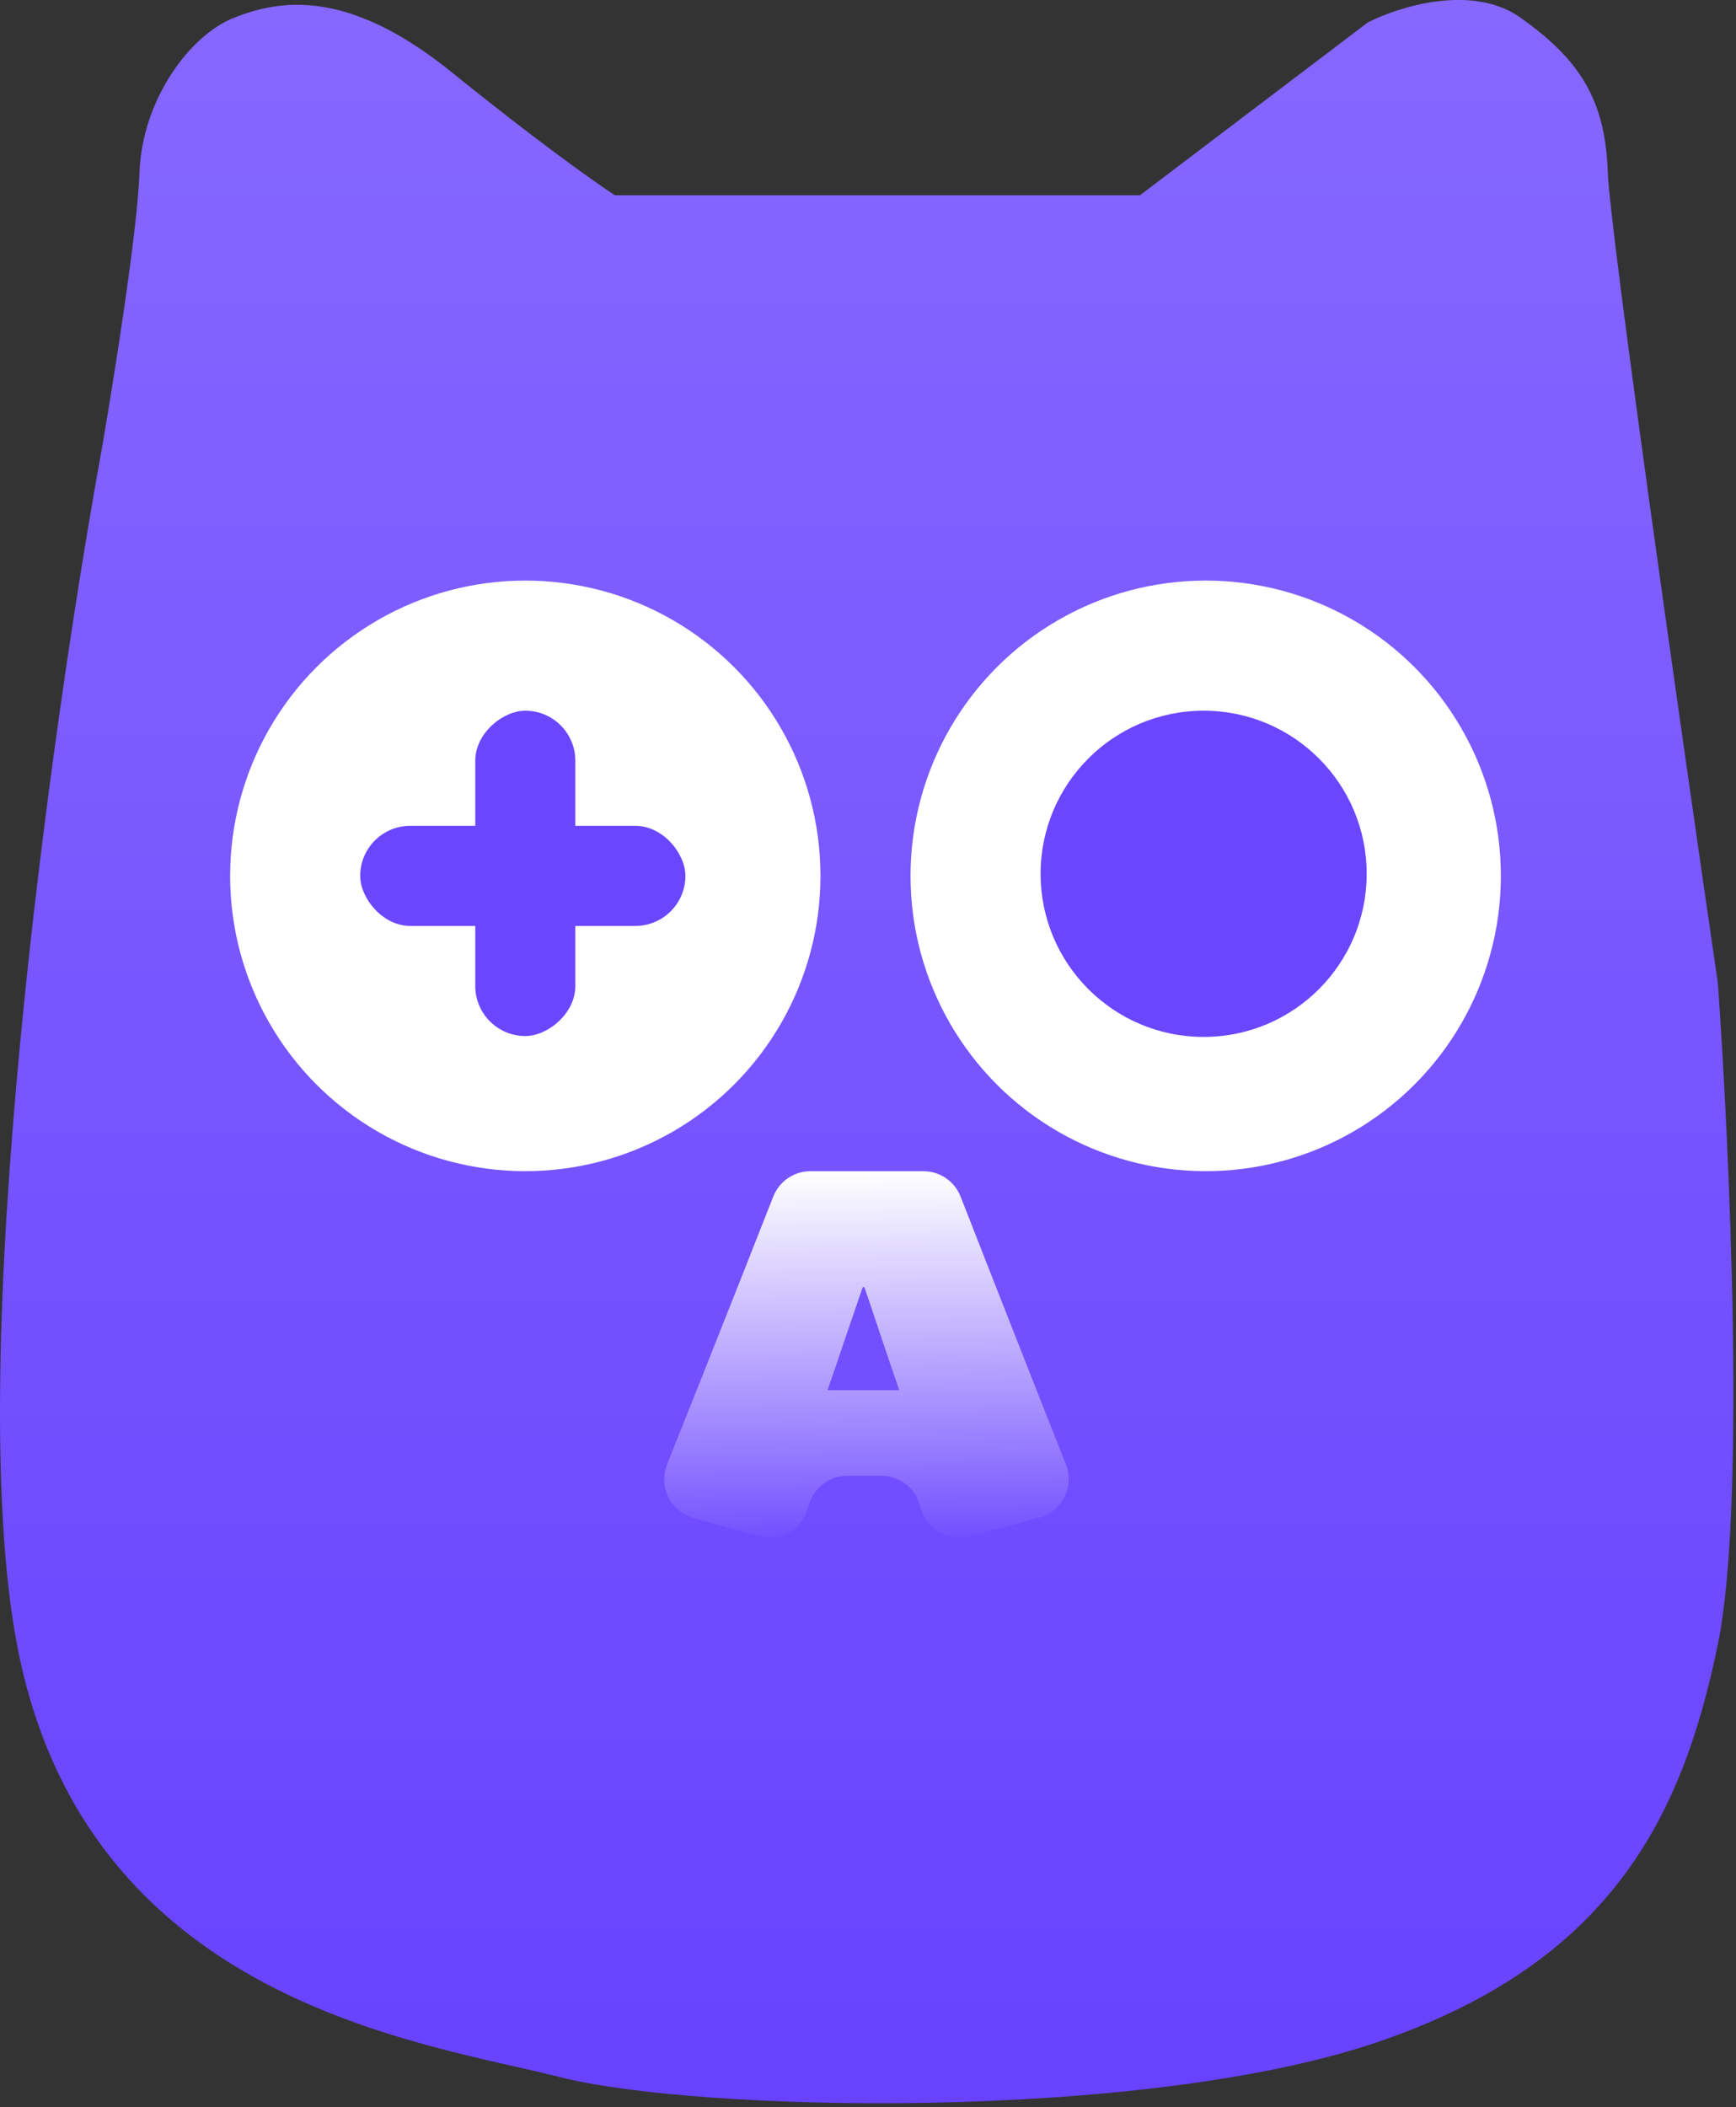 <svg width="347" height="421" viewBox="0 0 347 421" fill="none" xmlns="http://www.w3.org/2000/svg">
<rect x="0" y="0" width="347" height="421" fill="#333333" stroke="none"/>
<path d="M227.882 39H122.882C119.048 36.5 107.182 28.1 90.382 14.5C69.382 -2.5 55.882 0 46.882 3.5C37.882 7 28.382 20 27.882 34.5C27.482 46.1 22.715 76 20.382 89.5C10.215 145.333 -7.418 271.3 3.382 328.5C16.882 400 84.382 408 111.882 415C139.382 422 228.382 424 275.382 408C322.382 392 336.382 362.5 343.382 328.5C348.982 301.3 345.715 229.167 343.382 196.5C336.215 147.333 321.782 46.1 321.382 34.5C320.882 20 315.882 12 303.882 3.5C294.282 -3.3 279.548 1.333 273.382 4.5L227.882 39Z" fill="url(#paint0_linear_43_99)"/>
<circle cx="105" cy="175" r="59" fill="white"/>
<circle cx="241" cy="175" r="59" fill="white"/>
<circle cx="240.589" cy="174.589" r="32.589" fill="#6B46FF"/>
<rect x="72" y="165" width="65" height="20" rx="10" fill="#6B46FF"/>
<rect x="95" y="207" width="65" height="20" rx="10" transform="rotate(-90 95 207)" fill="#6B46FF"/>
<path d="M213.05 292.563C214.811 297.016 212.297 302.014 207.672 303.255L193.864 306.96C189.713 308.074 185.424 305.709 184.117 301.614C184.091 301.53 184.064 301.445 184.037 301.361C183.942 301.052 183.85 300.751 183.76 300.459C182.735 297.122 179.65 294.86 176.16 294.86H169.419C165.86 294.86 162.717 297.206 161.685 300.612C161.627 300.803 161.568 300.997 161.508 301.197C161.455 301.369 161.403 301.539 161.351 301.706C160.1 305.779 155.837 308.064 151.731 306.929L138.649 303.314C134.041 302.04 131.56 297.038 133.333 292.598C135.16 288.023 137.677 281.711 140.883 273.662C146.173 260.355 150.733 248.828 154.563 239.08C155.767 236.016 158.722 234 162.014 234H184.557C187.853 234 190.811 236.02 192.011 239.09C196.35 250.191 201.111 262.317 206.293 275.465C209.141 282.673 211.393 288.372 213.05 292.563ZM179.705 277.738C179.725 277.718 179.732 277.688 179.722 277.662C178.746 274.902 177.608 271.566 176.309 267.653C175.025 263.785 173.864 260.34 172.825 257.318C172.793 257.225 172.707 257.164 172.609 257.164V257.164C172.511 257.164 172.424 257.225 172.393 257.318C171.386 260.241 170.152 263.85 168.691 268.145C167.25 272.448 166.167 275.621 165.441 277.662C165.432 277.689 165.439 277.718 165.459 277.738V277.738C165.472 277.752 165.491 277.76 165.511 277.76H179.653C179.672 277.76 179.691 277.752 179.705 277.738V277.738Z" fill="url(#paint1_linear_43_99)"/>
<defs>
<linearGradient id="paint0_linear_43_99" x1="173.237" y1="-0.007" x2="173.237" y2="420.229" gradientUnits="userSpaceOnUse">
<stop stop-color="#8668FF"/>
<stop offset="1" stop-color="#6842FF"/>
</linearGradient>
<linearGradient id="paint1_linear_43_99" x1="173.18" y1="234" x2="174.136" y2="308.954" gradientUnits="userSpaceOnUse">
<stop stop-color="white"/>
<stop offset="1" stop-color="white" stop-opacity="0"/>
</linearGradient>
</defs>
</svg>
